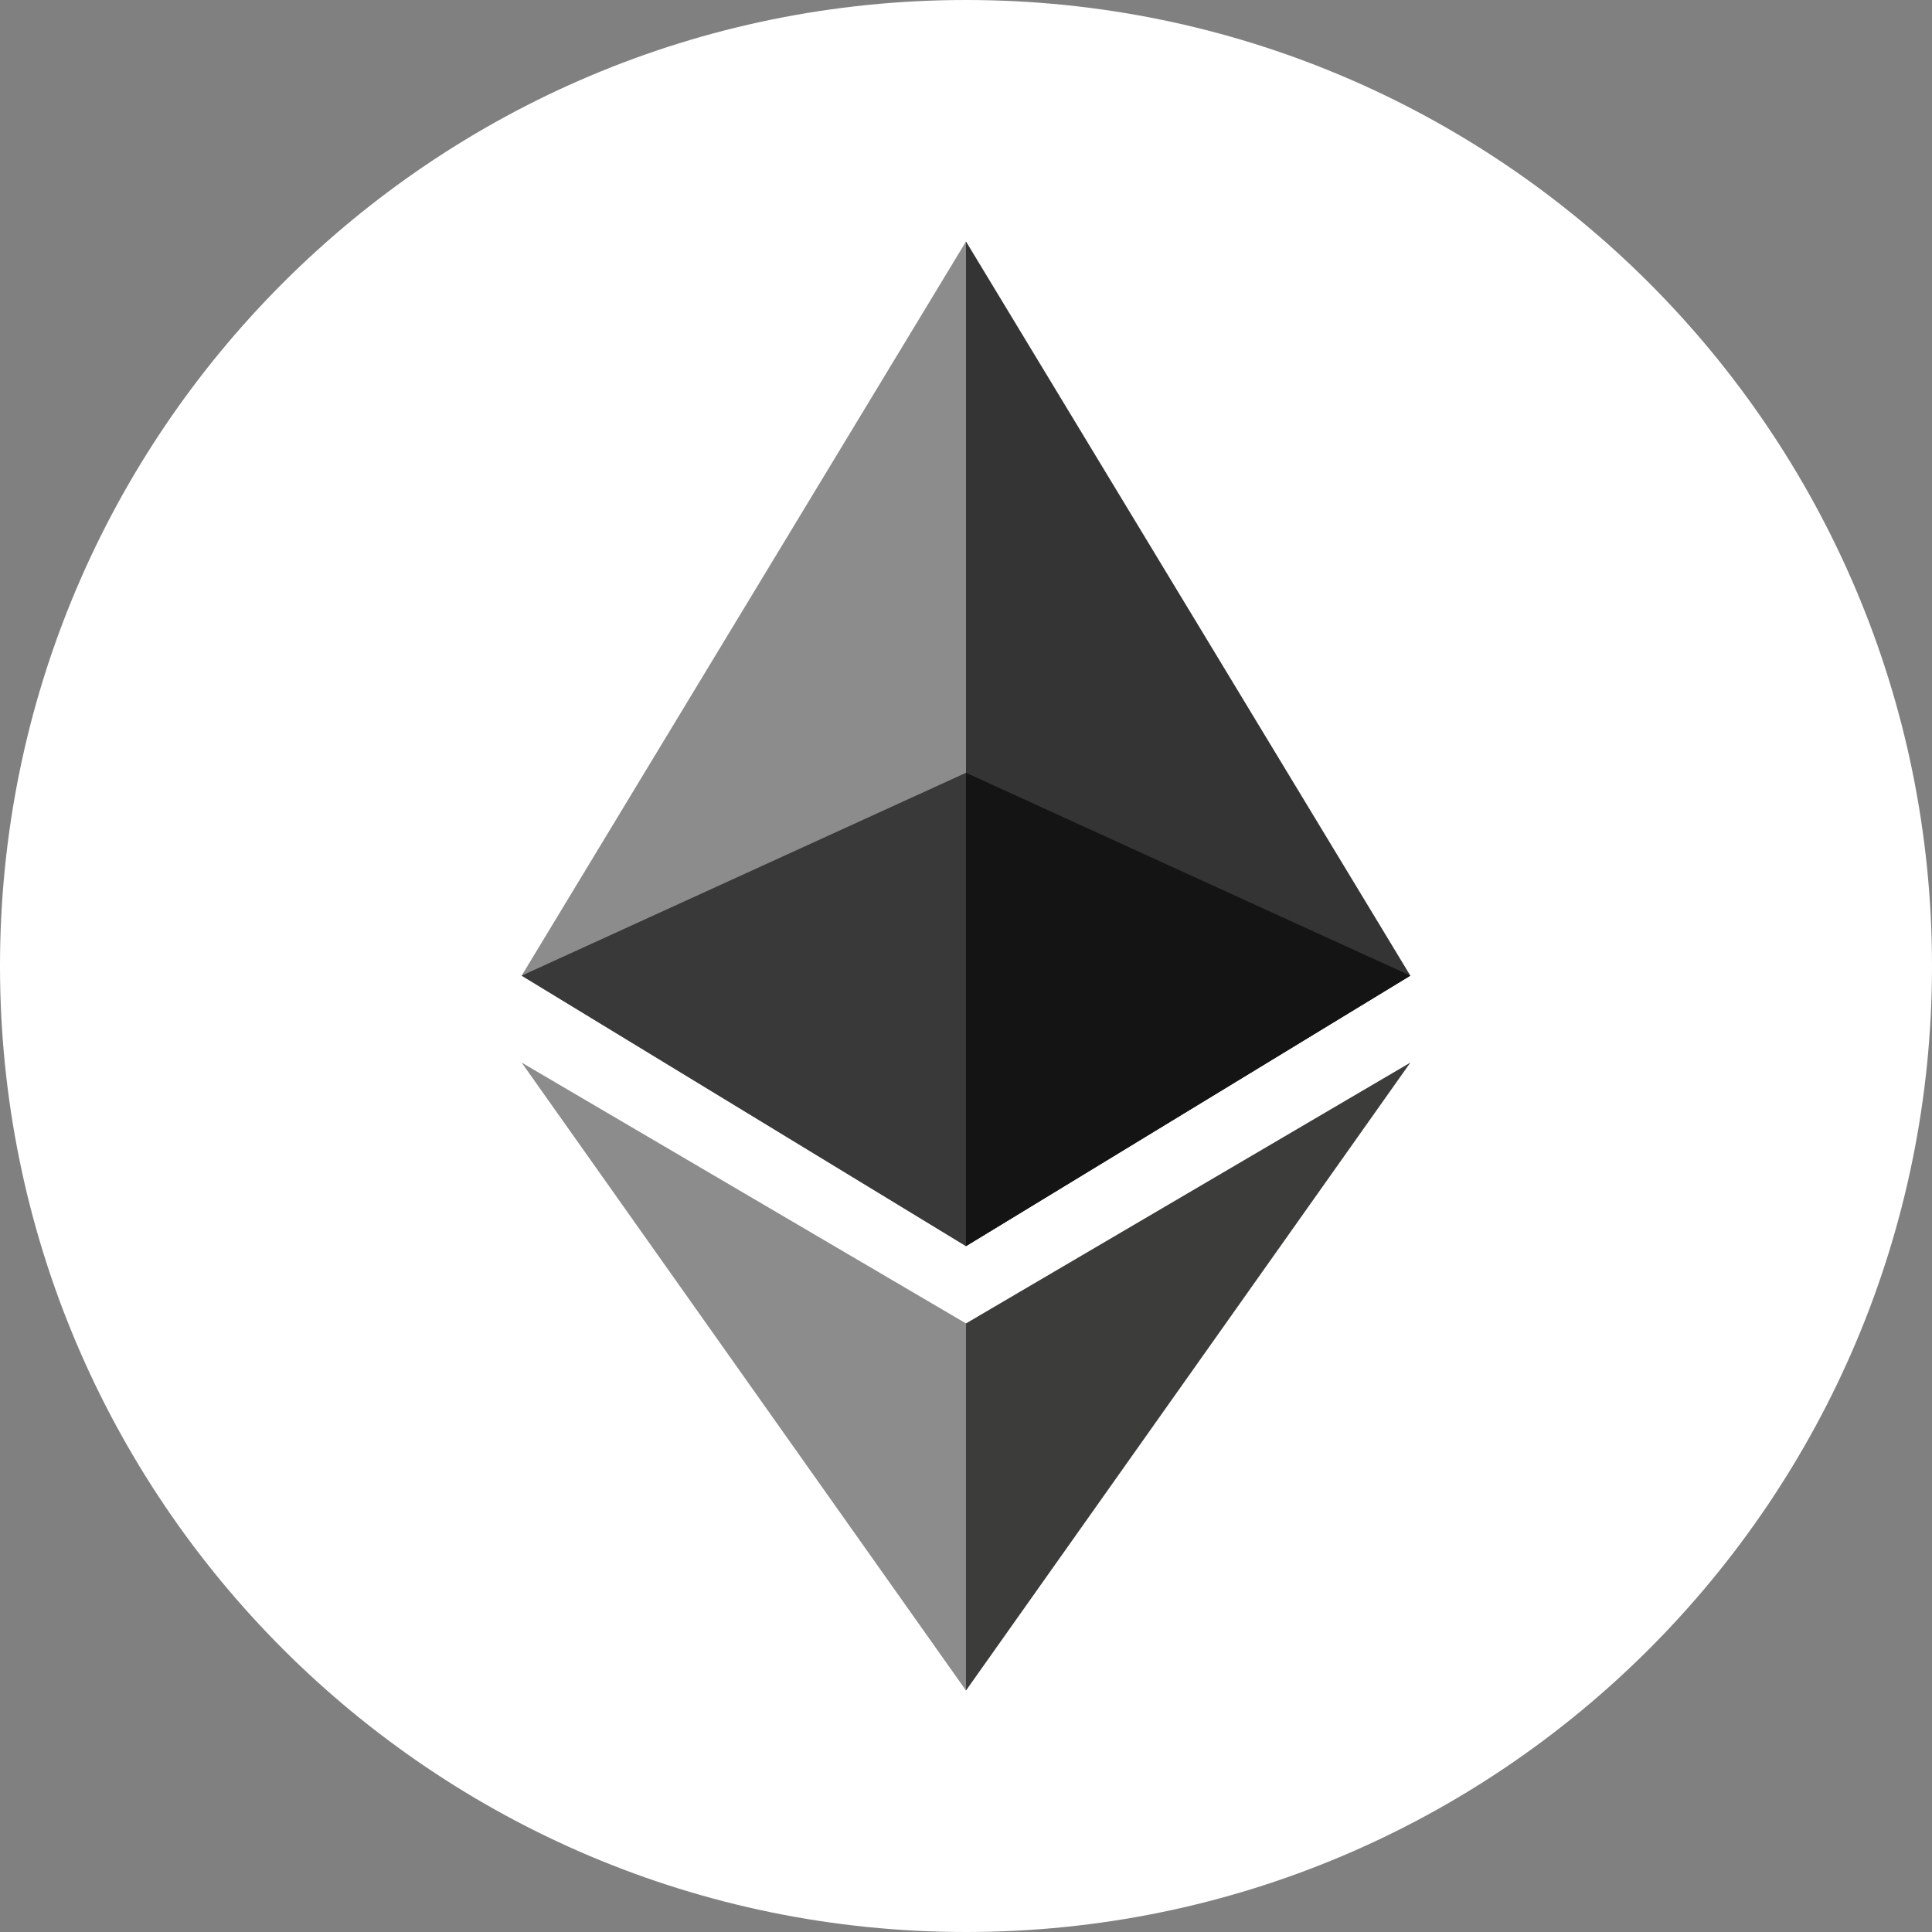 <svg xmlns:xlink="http://www.w3.org/1999/xlink" xmlns="http://www.w3.org/2000/svg" id="currency-ico-eth" viewBox="0 0 32 32" width="32"  height="32" >
        <rect x="0" y="0" width="32" height="32" fill="#808080" stroke="none"/>
        <path fill="#FFFFFF" d="M32 16c0 8.837-7.163 16-16 16s-16-7.163-16-16c0-8.837 7.163-16 16-16s16 7.163 16 16z"></path>
        <path fill="#343434" d="M16 4l-0.16 0.48v16l0.16 0.16 7.36-4.48z"></path>
        <path fill="#8C8C8C" d="M16 4l-7.36 12.16 7.36 4.48v-7.84z"></path>
        <path fill="#3C3C3B" d="M16 21.92l-0.16 0.16v5.6l0.16 0.32 7.36-10.4z"></path>
        <path fill="#8C8C8C" d="M16 28v-6.080l-7.36-4.32z"></path>
        <path fill="#141414" d="M16 20.64l7.36-4.48-7.36-3.36z"></path>
        <path fill="#393939" d="M8.64 16.16l7.36 4.48v-7.84z"></path>
    </svg>